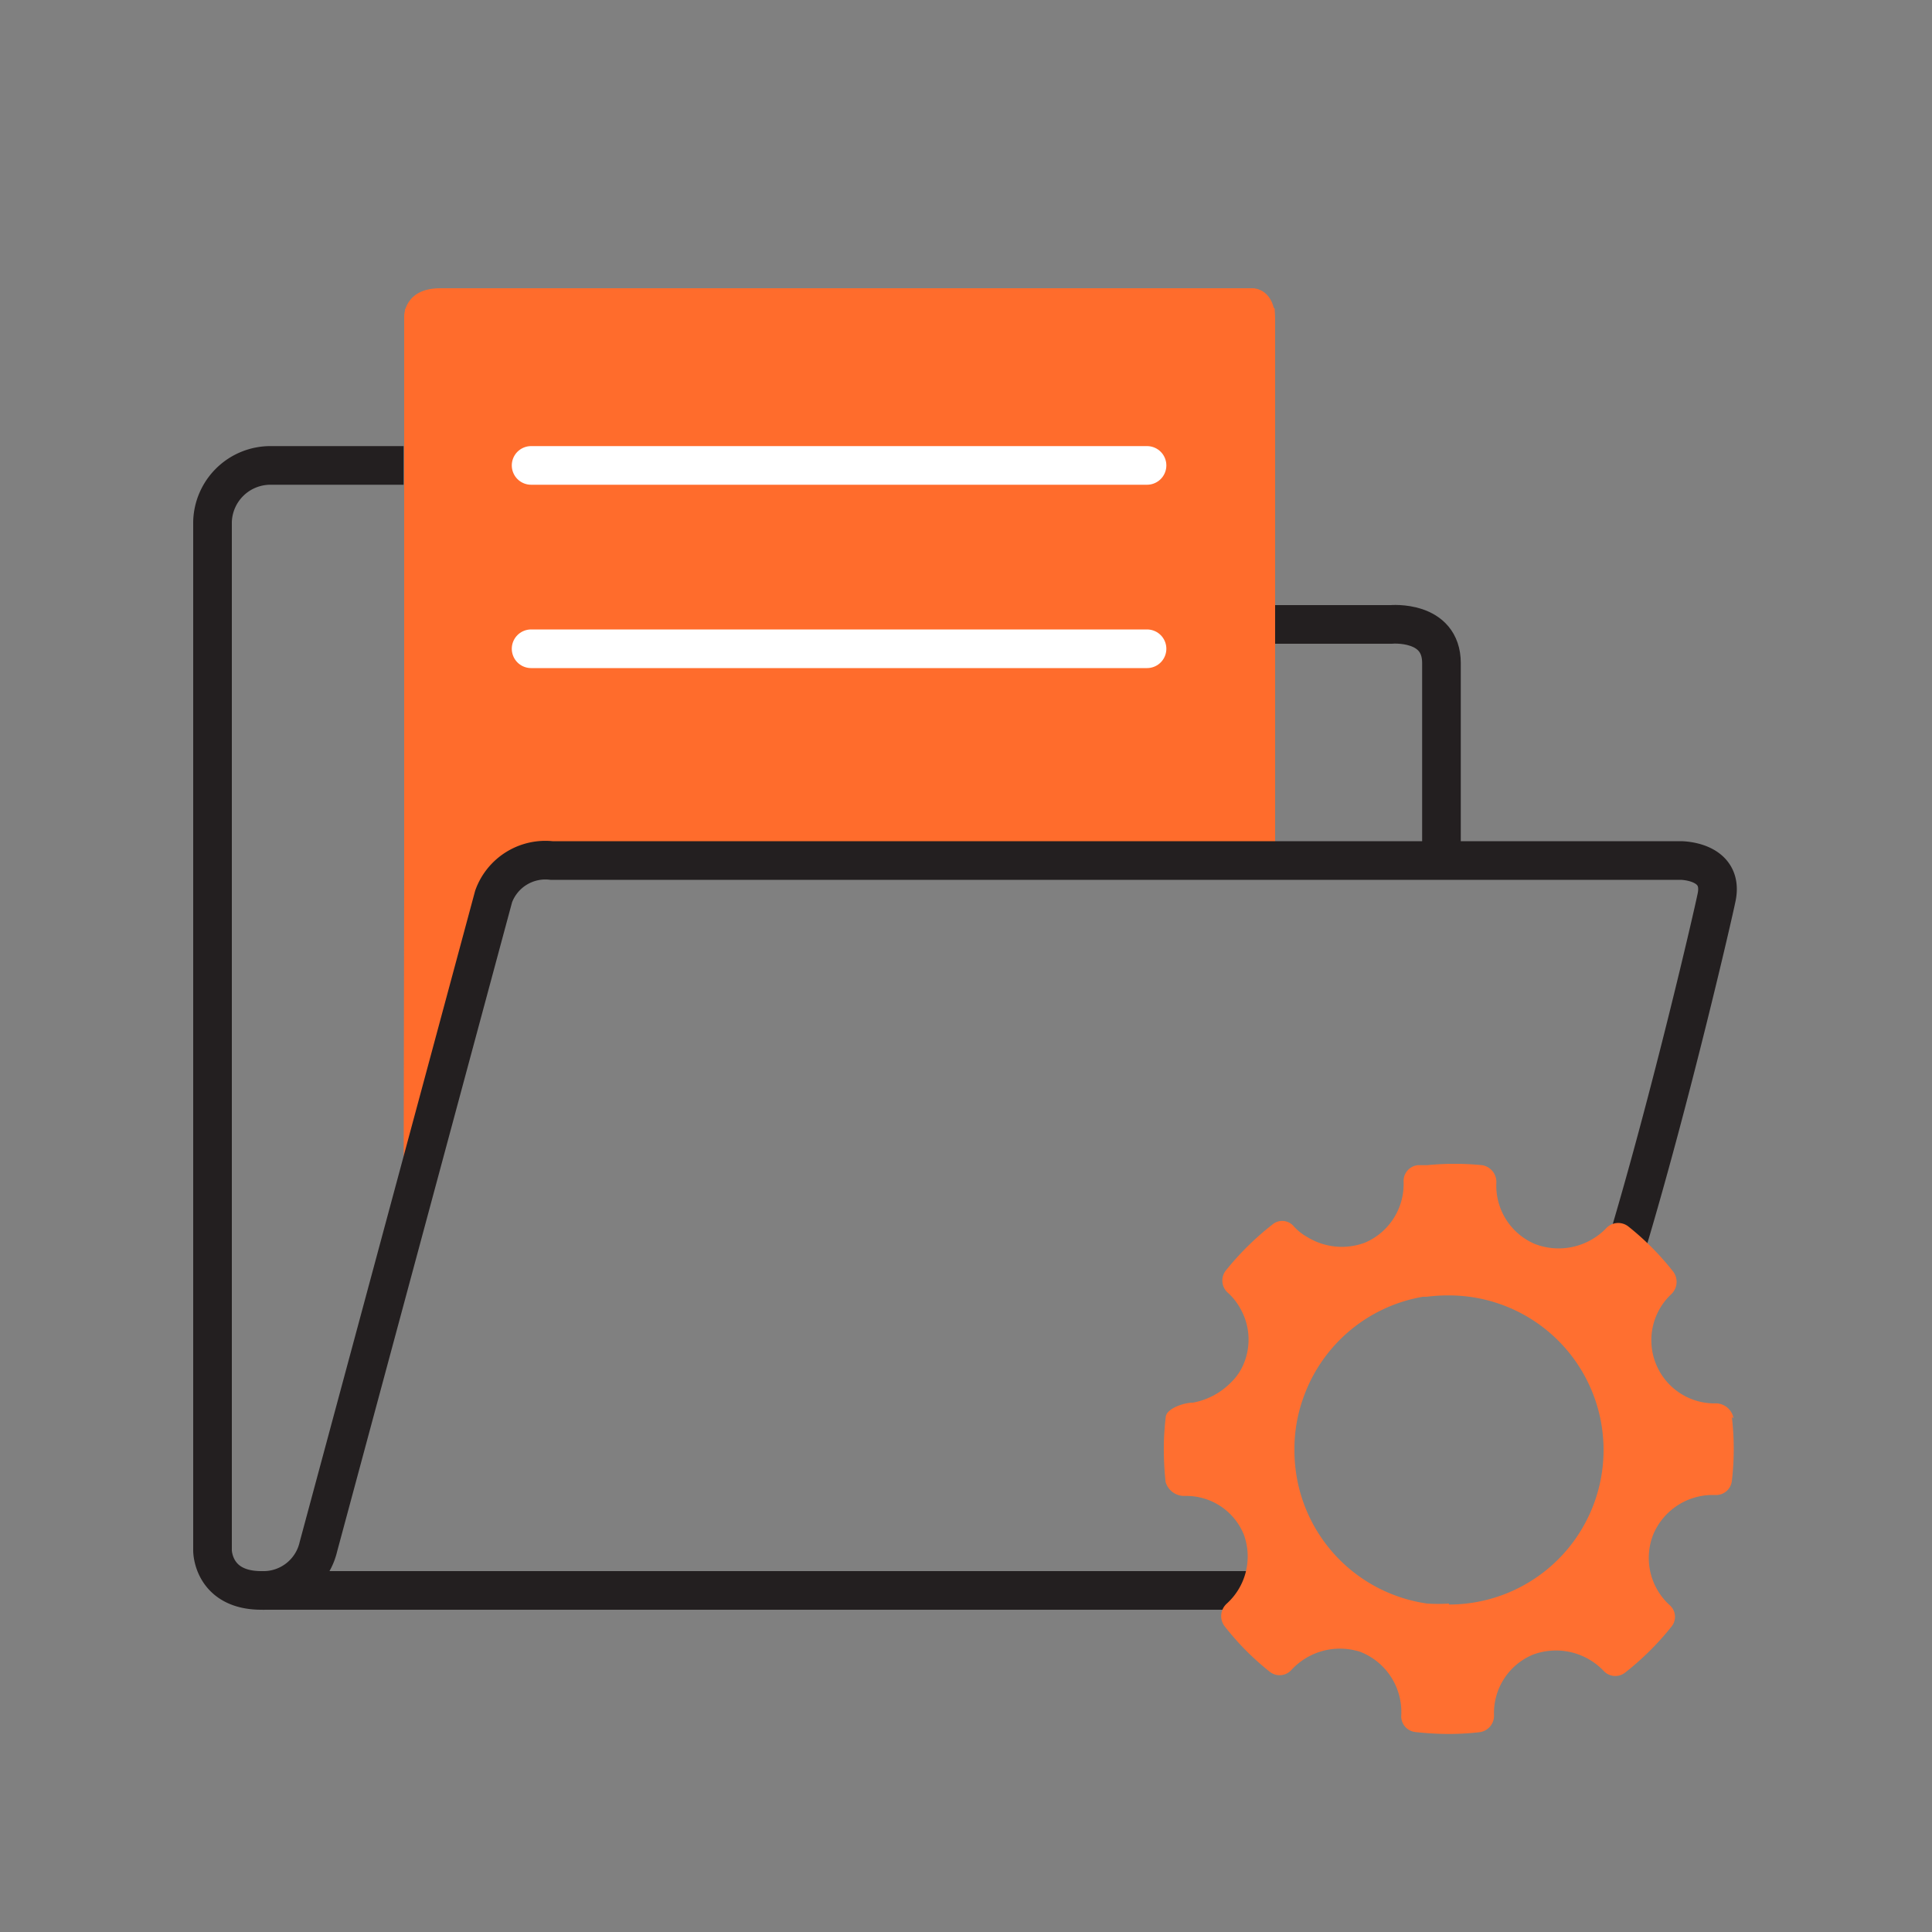 <svg id="Layer_16" data-name="Layer 16" xmlns="http://www.w3.org/2000/svg" viewBox="0 0 100 100"><rect x="0" y="0" width="100" height="100" fill="#808080" stroke="none"/><defs><style>.cls-1{fill:#ff6c2c;}.cls-2,.cls-3{fill:none;stroke-width:2px;}.cls-2{stroke:#fff;stroke-linecap:round;stroke-linejoin:round;}.cls-3{stroke:#231f20;stroke-miterlimit:10;}.cls-4{fill:#ff6f30;}</style></defs><polygon class="cls-1" points="20.89 63.09 25.91 45.72 27.78 44.5 65.98 44.5 65.98 15.98 64.87 14.99 21.9 15.11 20.97 16 20.89 63.09"/><path class="cls-1" d="M66,16.58V44.46H27.78l-1.86,1.22-5,18.08V16.35s0-1.43,1.86-1.43H64.87S66,14.93,66,16.58Z"/><line class="cls-2" x1="27.49" y1="24.09" x2="59.37" y2="24.09"/><line class="cls-2" x1="27.49" y1="33.58" x2="59.37" y2="33.58"/><path class="cls-3" d="M65.13,82.32H13.54"/><path class="cls-3" d="M20.89,24.09H14A3,3,0,0,0,11,27V80.26s0,2.06,2.53,2.06a2.92,2.92,0,0,0,2.95-2.26L25.55,46.4a2.85,2.85,0,0,1,3-1.86H87s2.21,0,1.86,1.86c-.17.87-2.36,10.34-4.65,18"/><path class="cls-3" d="M66,32.32h6s2.61-.24,2.61,2V44.5"/><path class="cls-4" d="M89.73,73.42a.94.94,0,0,0-1-.78A3.27,3.27,0,0,1,86.49,67a.88.88,0,0,0,.13-1.16,14.12,14.12,0,0,0-2.34-2.36.85.85,0,0,0-1.16.11,3.42,3.42,0,0,1-3.67.8,3.28,3.28,0,0,1-2-3.15.88.88,0,0,0-.73-.93,14.39,14.39,0,0,0-2.86,0l-.48,0a.82.82,0,0,0-.73.85,3.3,3.3,0,0,1-2,3.16,3.41,3.41,0,0,1-3-.3,2.7,2.7,0,0,1-.68-.54.78.78,0,0,0-1.07-.13,14.7,14.7,0,0,0-2.45,2.41.67.67,0,0,0-.09.14.84.84,0,0,0,.18,1,3.1,3.1,0,0,1,.66.83,3.25,3.25,0,0,1,.17,2.87,2.82,2.82,0,0,1-.62.92,3.7,3.7,0,0,1-2,1.08c-.47,0-1.36.3-1.41.73s-.07.72-.09,1.08a15.94,15.94,0,0,0,.08,2.29,1,1,0,0,0,1,.73,3.21,3.21,0,0,1,3.05,2A3.29,3.29,0,0,1,63.5,83a.87.87,0,0,0-.14,1.14,13.93,13.93,0,0,0,2.35,2.38.82.82,0,0,0,1.13-.08,3.41,3.41,0,0,1,3.36-1,1.42,1.42,0,0,1,.33.11,3.34,3.34,0,0,1,2,3.21.82.82,0,0,0,.73.89,16,16,0,0,0,1.71.1,14.3,14.3,0,0,0,1.6-.09.86.86,0,0,0,.76-.89,3.27,3.27,0,0,1,2-3.12,3.41,3.41,0,0,1,3.67.83.82.82,0,0,0,1.12.09,14.48,14.48,0,0,0,2.39-2.37.8.8,0,0,0-.09-1.12,3.3,3.3,0,0,1-.83-3.7,3.34,3.34,0,0,1,3-2h.18a.82.82,0,0,0,.87-.72,14.18,14.18,0,0,0,0-3.32ZM75,83A8.77,8.77,0,0,1,73.87,83,8,8,0,0,1,67,75a7.77,7.77,0,0,1,.46-2.65,8,8,0,0,1,6.19-5.23l.19,0A8.77,8.77,0,0,1,75,67.05a8,8,0,0,1,0,16Z"/></svg>